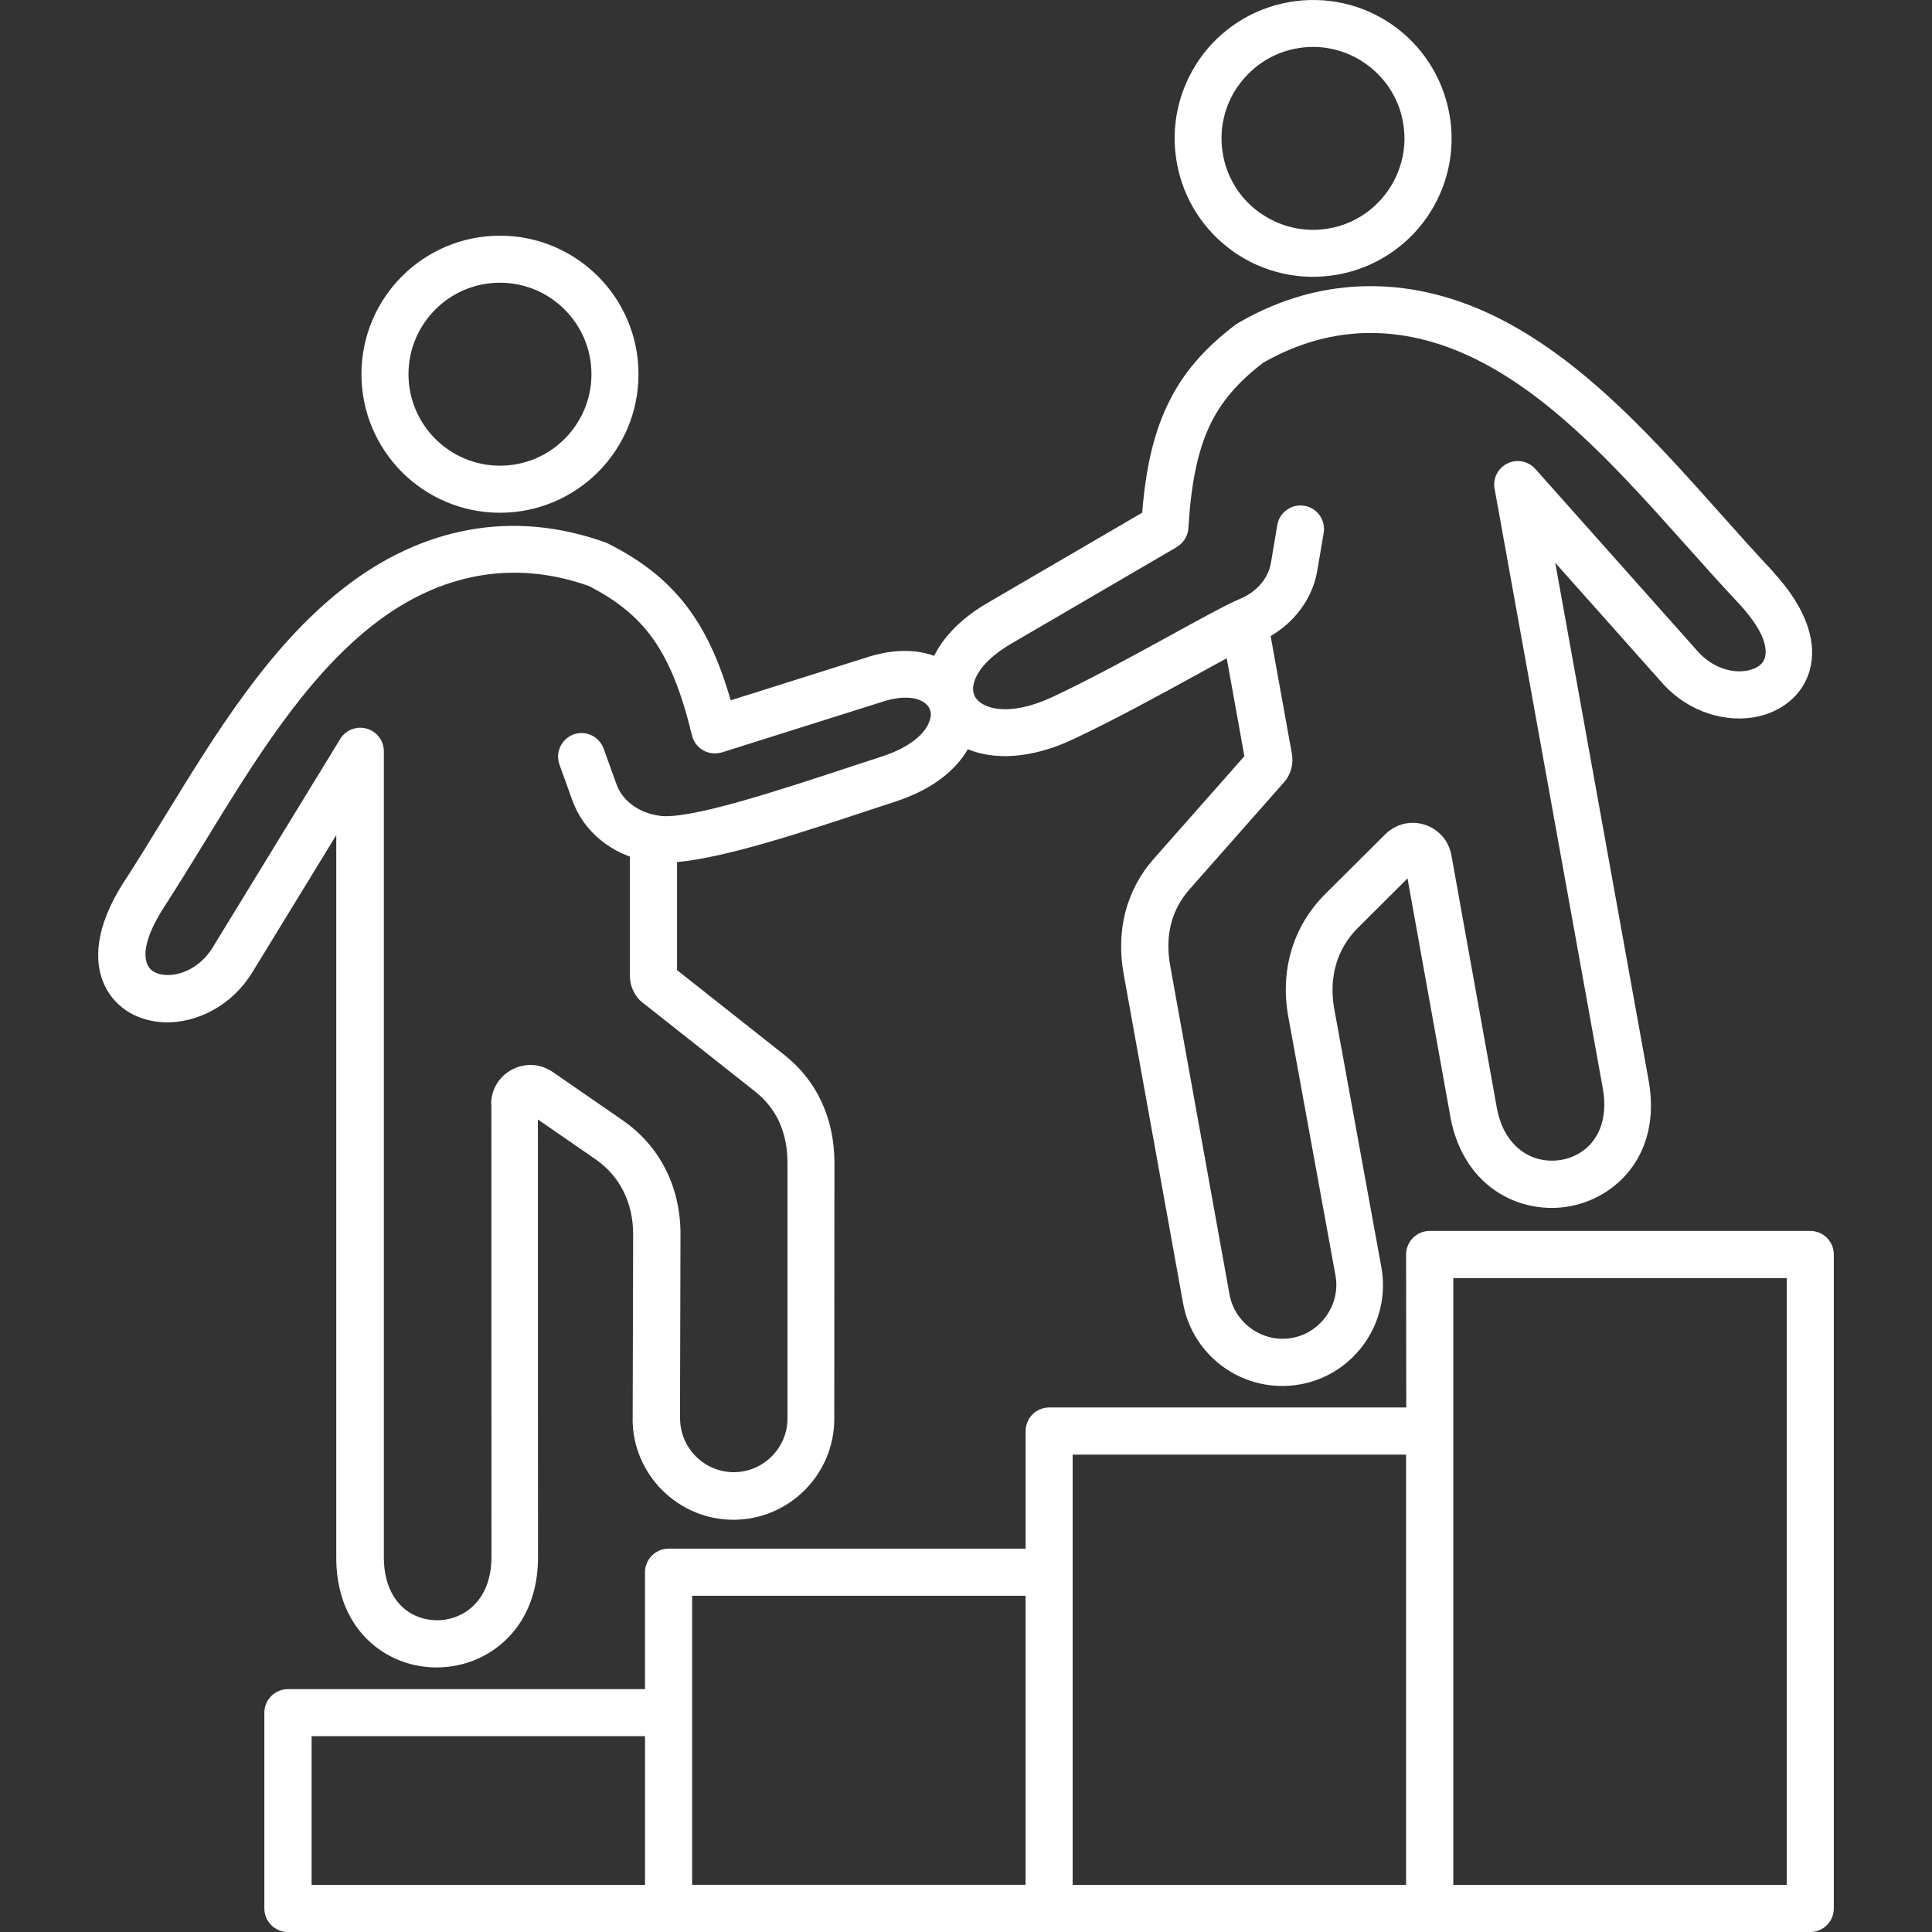 <?xml version="1.0" encoding="UTF-8"?>
<svg id="Layer_1" xmlns="http://www.w3.org/2000/svg" version="1.1" viewBox="0 0 600 600">
  <rect x="0" y="0" width="600" height="600" fill="#333333" stroke="none"/>
  <!-- Generator: Adobe Illustrator 29.3.0, SVG Export Plug-In . SVG Version: 2.1.0 Build 146)  -->
  <defs>
    <style>
      .st0 {
        fill: #fff;
      }
    </style>
  </defs>
  <path class="st0" d="M431.09,59.15c-4.05,5.85-10.25,10.18-17.7,11.68-.4.03-.78.1-1.15.2-7.51,1.2-14.81-.7-20.65-4.73-.13-.1-.25-.17-.38-.24-5.65-4.05-9.83-10.15-11.3-17.48-.03-.41-.1-.78-.2-1.15-1.2-7.5.67-14.82,4.72-20.65h.03c4.05-5.82,10.28-10.15,17.68-11.65.41-.03.78-.1,1.15-.2,7.5-1.2,14.82.68,20.64,4.73,6,4.15,10.4,10.57,11.78,18.27,1.4,7.71-.48,15.26-4.63,21.23M450.11,35.36c-2.13-11.7-8.75-21.43-17.77-27.7-9.02-6.25-20.45-9.08-32.16-6.97h-.02c-11.7,2.12-21.43,8.74-27.71,17.77h.03l-.03.03c-6.24,9.02-9.07,20.42-6.97,32.1v.02c2.08,11.5,8.55,21.1,17.35,27.37.13.11.28.23.42.32,9.03,6.25,20.45,9.08,32.16,6.98h.03c11.7-2.13,21.42-8.75,27.7-17.78,6.25-9.02,9.1-20.45,6.97-32.15"/>
  <path class="st0" d="M554.89,585.37h-103.55v-188.45h103.55v188.45ZM436.67,585.38h-103.55v-133.63h103.55v133.63ZM318.5,585.35h-103.55v-89.77h103.55v89.77ZM200.32,585.37h-103.55v-46.18h103.55v46.18ZM562.19,382.27h-118.18c-4.05,0-7.33,3.28-7.33,7.33l.05,47.5h-110.88c-4.05,0-7.33,3.28-7.33,7.32v36.53h-110.88c-4.05,0-7.33,3.28-7.33,7.33v36.3h-110.88c-4.05,0-7.33,3.28-7.33,7.3v60.8c0,4.05,3.28,7.33,7.33,7.33h472.75c4.05,0,7.33-3.28,7.33-7.33v-203.08c0-4.05-3.28-7.33-7.33-7.33"/>
  <path class="st0" d="M548.11,204.21c-.25.93-.79,1.73-1.55,2.35-.92.78-2.19,1.33-3.67,1.65-4.8,1.02-11.03-.73-15.65-5.93l-50.43-56.65c-2.7-3.02-7.3-3.28-10.32-.6-2.12,1.87-2.9,4.72-2.23,7.3l33.51,185.7c1.7,9.48-1.45,16.13-6.43,19.55-1.89,1.33-4.1,2.2-6.4,2.61-2.33.42-4.73.34-7.03-.23-6-1.52-11.4-6.66-13.07-15.98l-14.1-78.41c-.42-2.27-1.43-4.32-2.9-5.97-1.5-1.65-3.4-2.9-5.6-3.55-2.22-.66-4.45-.68-6.58-.11-2.08.55-3.97,1.68-5.57,3.26l-18.53,18.45c-5.1,5.07-8.57,11.03-10.5,17.49-1.95,6.55-2.25,13.58-.95,20.71l14.63,80.22c.83,4.5-.3,8.95-2.75,12.48-2.47,3.53-6.24,6.15-10.72,6.95-4.5.83-8.95-.3-12.48-2.74-3.53-2.48-6.13-6.25-6.95-10.73l-18.45-102.25c-.8-4.53-.73-8.92.32-12.97.99-3.81,2.85-7.38,5.65-10.56l29.35-33.25c1.15-1.3,1.92-2.78,2.33-4.32.4-1.58.42-3.18.14-4.75l-6.57-36.38c2.97-1.77,5.67-3.97,7.89-6.55,3.37-3.9,5.73-8.6,6.6-13.82l1.98-11.7c.67-3.97-2.03-7.75-6-8.4-3.98-.68-7.75,2.03-8.41,6l-1.97,11.7c-.41,2.47-1.55,4.75-3.23,6.68-1.8,2.08-4.25,3.73-7.03,4.8v.03l-.32.13c-.2.1-.42.2-.65.3-.05.03-.12.05-.17.07-4.2,1.95-10.87,5.63-18.85,10-11.35,6.23-25.38,13.93-37.35,19.55-9.78,4.6-17.31,4.78-21.68,2.45-1.2-.62-2.09-1.48-2.62-2.4l-.08-.15c-.13-.37-.24-.78-.4-1.15-.13-.55-.15-1.15-.1-1.73.42-4.02,4.07-8.92,11.9-13.5l51.35-29.97v-.03c2.03-1.2,3.46-3.35,3.6-5.87.8-13.5,2.78-23.55,6.52-31.61,3.58-7.67,8.98-13.82,16.73-19.75,10.8-6.17,21.92-9.18,33.08-9.22,11.65-.05,23.5,3.12,35.18,9.28,23.58,12.45,43.8,35.15,63.16,56.82,5.4,6.05,10.72,12,16.39,18.05l.08.07c6.92,7.52,8.87,13.08,7.89,16.57M288.82,223.42c-1.07,4.04-5.75,8.54-15.15,11.59-4.98,1.61-6.97,2.27-8.95,2.92-22.75,7.52-50.85,16.81-60.05,15.4-.23-.05-.45-.1-.68-.13l-.37-.05v-.02c-2.91-.55-5.58-1.75-7.75-3.5-2-1.61-3.53-3.63-4.38-5.98l-4.03-11.17c-1.37-3.78-5.55-5.76-9.32-4.4-3.77,1.37-5.75,5.55-4.4,9.33l4.02,11.17c1.8,5,4.95,9.23,8.95,12.45,2.63,2.13,5.66,3.8,8.91,5v36.98c0,1.6.32,3.17,1.03,4.67.72,1.52,1.77,2.87,3.25,3.97l.13.08,34.52,27.28c3.3,2.6,5.77,5.8,7.43,9.37,1.72,3.77,2.58,8.08,2.58,12.69v79.46c0,4.57-1.88,8.74-4.91,11.77-3.02,3.02-7.2,4.9-11.77,4.9s-8.74-1.88-11.77-4.9c-3.02-3.03-4.9-7.2-4.9-11.77h-.03l.15-57.13c.03-7.25-1.52-14.13-4.6-20.23-3.02-6-7.52-11.22-13.45-15.32l-21.5-14.85c-1.85-1.28-3.92-2.05-6.07-2.23-2.17-.17-4.38.23-6.45,1.27-2.1,1.06-3.77,2.61-4.93,4.48-1.17,1.9-1.8,4.08-1.8,6.41l.07.03.03,140.67c0,9.5-4.4,15.5-10.02,18.05-2.17,1-4.53,1.5-6.83,1.5s-4.67-.47-6.82-1.44c-5.48-2.48-9.75-8.45-9.75-18.08v-250.33c0-4.05-3.28-7.33-7.33-7.33-2.82,0-5.28,1.6-6.5,3.95l-39.3,64.25c-3.63,5.95-9.46,8.75-14.38,8.6-1.47-.05-2.8-.37-3.87-.97-.82-.48-1.52-1.17-1.95-2.05-1.61-3.28-.65-9.05,4.83-17.7.07-.1.14-.23.23-.35,4.37-6.75,8.52-13.55,12.75-20.43,15.18-24.78,31.07-50.7,52.05-67.13,10.32-8.12,21.43-13.33,32.95-15.35,11.05-1.95,22.55-.97,34.22,3.18,8.65,4.45,15.03,9.53,19.93,16.45,5.17,7.3,8.9,16.85,12.07,29.95.95,3.92,4.88,6.32,8.81,5.37.14-.02.32-.07.47-.12v.02l50.08-15.8c6.38-2.02,10.95-1.33,13.31.75.45.38.78.8,1.02,1.25.13.4.25.79.41,1.17.12.7.07,1.5-.15,2.35M550.88,177.8l-.17-.2c-5.11-5.42-10.57-11.55-16.13-17.77-20.17-22.63-41.32-46.33-67.25-60.04-13.75-7.25-27.9-11-42.03-10.92-13.88.05-27.6,3.77-40.75,11.42-.25.15-.51.32-.76.48-9.83,7.44-16.72,15.32-21.45,25.47-4.2,9.03-6.55,19.55-7.62,32.98l-48.03,28.02c-8.33,4.85-13.71,10.63-16.57,16.43-5.5-1.98-12.45-2.17-20.4.32l-42.78,13.5c-3.26-11.25-7.15-20.05-12.31-27.35-6.45-9.13-14.65-15.68-25.68-21.28-.24-.13-.52-.25-.79-.35-14.33-5.18-28.5-6.42-42.13-4.02-13.88,2.45-27.15,8.63-39.43,18.25-23.1,18.07-39.7,45.15-55.55,71.03-4.25,6.96-8.45,13.8-12.53,20.08-.12.15-.22.32-.32.48-8.63,13.58-9.25,24.42-5.62,31.88,1.78,3.67,4.55,6.48,7.9,8.4,3.15,1.78,6.82,2.75,10.67,2.88,9.57.3,20.65-4.8,27.25-15.58l26.03-42.55v224.36c0,16.25,8.05,26.72,18.37,31.4,4.02,1.83,8.43,2.72,12.83,2.72,4.42-.02,8.82-.92,12.85-2.75,10.43-4.72,18.6-15.25,18.6-31.37l-.03-136.06,17.83,12.32c3.84,2.65,6.75,6.03,8.7,9.9,2.05,4.05,3.08,8.71,3.05,13.65l-.15,57.13h-.02c0,8.63,3.52,16.45,9.19,22.12,5.68,5.68,13.51,9.2,22.12,9.2s16.46-3.53,22.13-9.2c5.68-5.68,9.19-13.5,9.19-22.12l.05-79.55c0-6.68-1.3-13.03-3.95-18.83-2.57-5.6-6.45-10.57-11.65-14.7l-33.28-26.3v-33.55h-.02c15.18-1.38,39.02-9.28,59-15.88l8.88-2.92c11.52-3.75,18.78-9.83,22.45-16.25,7.98,3.32,19.43,3.15,32.68-3.08,12.88-6.05,26.88-13.75,38.2-19.95,3.47-1.93,6.72-3.68,9.52-5.22l5.48,30.42-28.1,31.82c-4.38,4.95-7.3,10.56-8.85,16.56-1.58,6.12-1.72,12.62-.55,19.2l18.45,102.25c1.52,8.5,6.37,15.57,12.95,20.15,6.58,4.57,14.91,6.63,23.4,5.11,8.5-1.52,15.57-6.38,20.15-12.96,4.57-6.57,6.62-14.9,5.1-23.4l-14.63-80.23c-.89-4.88-.69-9.65.6-14,1.23-4.12,3.47-7.98,6.8-11.25l15.35-15.3,13.27,73.83c2.85,15.87,12.78,24.78,23.88,27.57,4.32,1.07,8.8,1.23,13.07.45,4.32-.78,8.47-2.45,12.17-5,9.33-6.42,15.37-18.13,12.48-34.13l-29-160.75,33.2,37.3c8.4,9.45,20.22,12.48,29.59,10.48,3.73-.8,7.15-2.4,9.95-4.73,2.98-2.47,5.2-5.72,6.3-9.67,2.23-7.95-.32-18.51-11.2-30.35"/>
  <path class="st0" d="M175.35,136.29c-5.12,5.15-12.23,8.33-20.08,8.33s-14.93-3.18-20.08-8.33c-5.12-5.12-8.33-12.23-8.33-20.08s3.18-14.92,8.33-20.08c5.12-5.15,12.23-8.33,20.08-8.33s14.92,3.18,20.08,8.33c5.12,5.12,8.33,12.23,8.33,20.08s-3.18,14.93-8.33,20.08M185.69,85.79c-7.8-7.78-18.55-12.6-30.42-12.6s-22.66,4.83-30.42,12.6c-7.78,7.8-12.6,18.55-12.6,30.42s4.83,22.66,12.6,30.43c7.8,7.77,18.55,12.6,30.42,12.6s22.65-4.83,30.42-12.6c7.78-7.78,12.6-18.53,12.6-30.43s-4.83-22.65-12.6-30.42"/>
</svg>